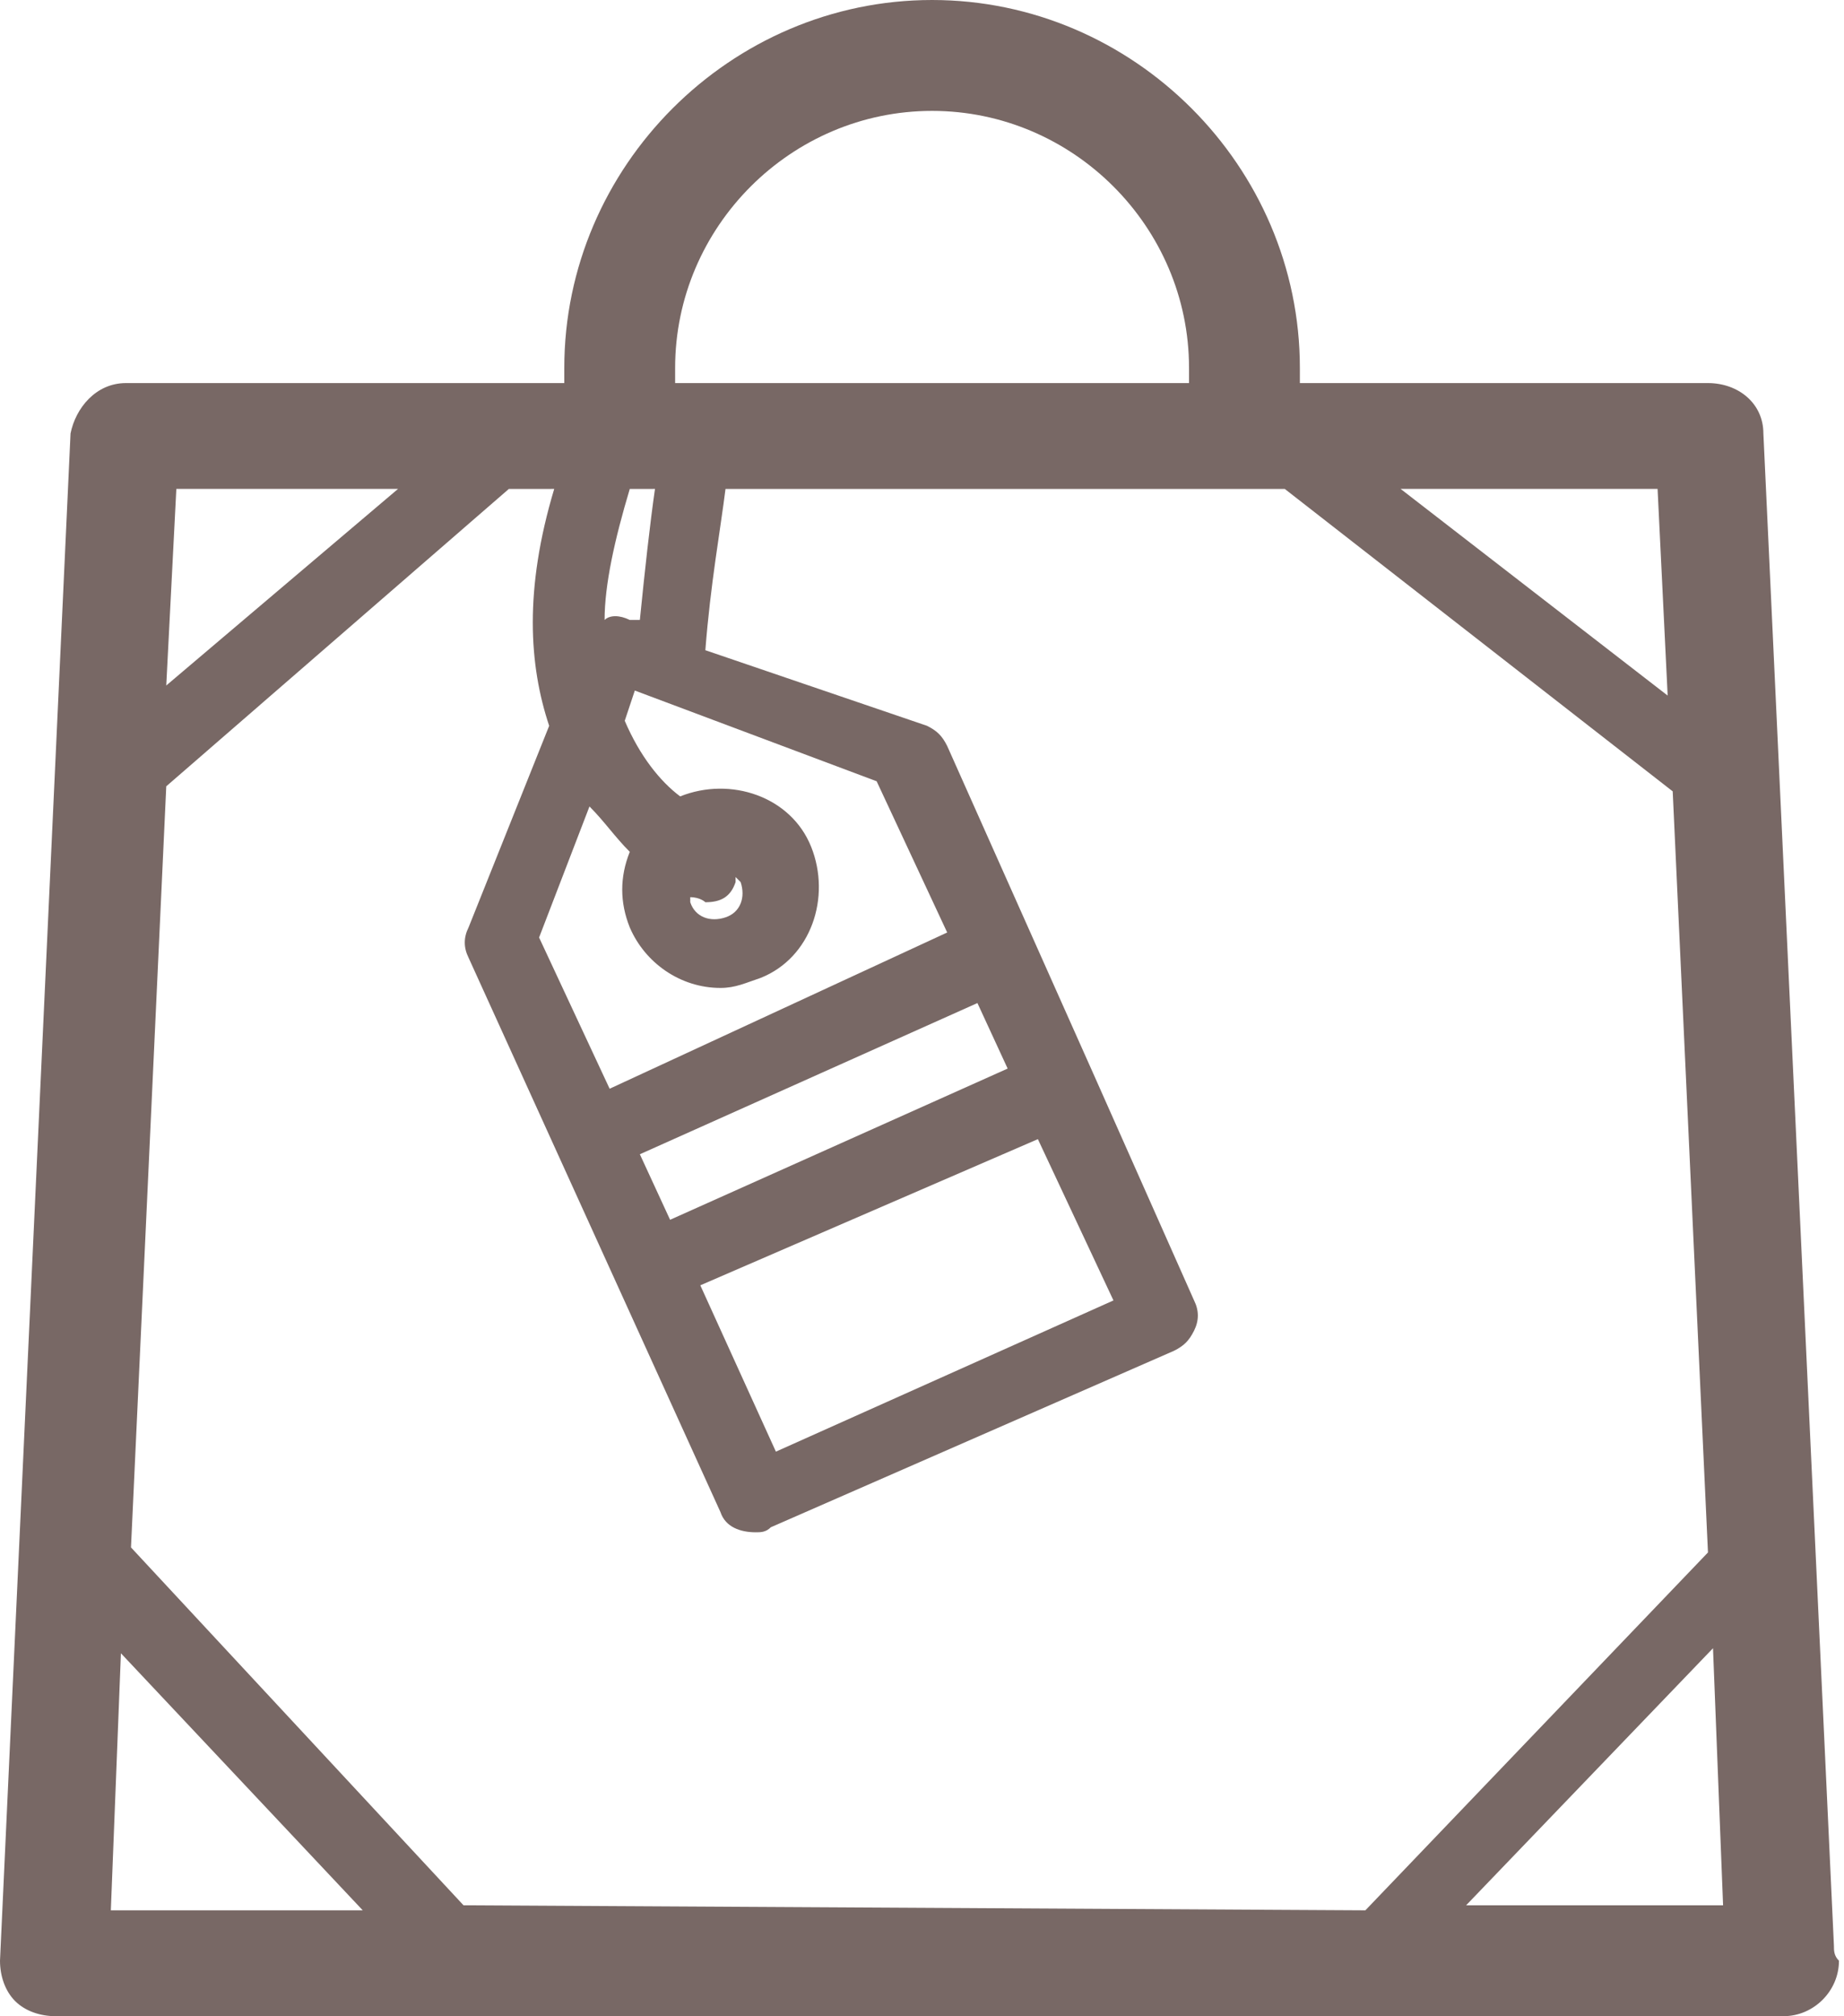 <?xml version="1.0" encoding="utf-8"?>
<!-- Generator: Adobe Illustrator 16.0.0, SVG Export Plug-In . SVG Version: 6.00 Build 0)  -->
<!DOCTYPE svg PUBLIC "-//W3C//DTD SVG 1.1//EN" "http://www.w3.org/Graphics/SVG/1.1/DTD/svg11.dtd">
<svg version="1.1" id="Layer_1" xmlns="http://www.w3.org/2000/svg" xmlns:xlink="http://www.w3.org/1999/xlink" x="0px" y="0px"
	 width="36.6px" height="40px" viewBox="0 0 36.6 40" style="enable-background:new 0 0 36.6 40;" xml:space="preserve">
<style type="text/css">
<![CDATA[
	.st0{fill:#786865;}
]]>
</style>
<path class="st0" d="M36.4,38.6L35,8.6c0-0.6-0.5-1-1.1-1h-8.1V7.3c0-4-3.3-7.3-7.3-7.3c-4,0-7.3,3.3-7.3,7.3v0.3H2.5
	c-0.6,0-1,0.5-1.1,1L0,38.9c0,0.3,0.1,0.6,0.3,0.8C0.5,39.9,0.8,40,1.1,40h34.3c0,0,0,0,0,0c0.6,0,1.1-0.5,1.1-1.1
	C36.4,38.8,36.4,38.7,36.4,38.6z M9.2,37.8l-6.6-7.1l0.7-15.1l6.8-5.9H11c-0.6,2-0.5,3.5-0.1,4.7l-1.6,4c-0.1,0.2-0.1,0.4,0,0.6
	l5,11c0.1,0.3,0.4,0.4,0.7,0.4c0.1,0,0.2,0,0.3-0.1l8-3.5c0.2-0.1,0.3-0.2,0.4-0.4c0.1-0.2,0.1-0.4,0-0.6l-2-4.5c0,0,0,0,0,0
	c0,0,0,0,0,0l-2.9-6.5c-0.1-0.2-0.2-0.3-0.4-0.4L14,12.9c0.1-1.3,0.3-2.4,0.4-3.2h11.1l7.7,6l0.7,15.1l-6.8,7.1L9.2,37.8L9.2,37.8z
	 M22.1,25.8l-6.7,3l-1.5-3.3l6.7-2.9L22.1,25.8z M13.3,24.2l-0.6-1.3l6.7-3l0.6,1.3L13.3,24.2z M12.1,21.6l-1.4-3l1-2.6
	c0.3,0.3,0.5,0.6,0.8,0.9c-0.2,0.5-0.2,1,0,1.5c0.3,0.7,1,1.2,1.8,1.2c0.3,0,0.5-0.1,0.8-0.2c1-0.4,1.4-1.6,1-2.6
	c-0.4-1-1.6-1.4-2.6-1c-0.4-0.3-0.8-0.8-1.1-1.5l0.2-0.6l4.8,1.8l1.4,3L12.1,21.6z M14,17.9c0.3,0,0.5-0.1,0.6-0.4c0,0,0,0,0-0.1
	c0,0,0.1,0.1,0.1,0.1c0.1,0.3,0,0.6-0.3,0.7c-0.3,0.1-0.6,0-0.7-0.3c0,0,0-0.1,0-0.1C13.9,17.8,14,17.9,14,17.9z M12.5,12.3
	c-0.2-0.1-0.4-0.1-0.5,0c0-0.7,0.2-1.6,0.5-2.6H13c-0.1,0.7-0.2,1.6-0.3,2.6L12.5,12.3z M33.1,13.8l-5.3-4.1h5.1L33.1,13.8z
	 M13.4,7.3c0-2.8,2.3-5.1,5.1-5.1c2.8,0,5.1,2.3,5.1,5.1v0.3H13.4V7.3z M7.9,9.7l-4.6,3.9l0.2-3.9H7.9z M2.4,32.8l4.8,5.1h-5
	L2.4,32.8z M29.1,37.8l4.9-5.1l0.2,5.1H29.1z"/>
</svg>
